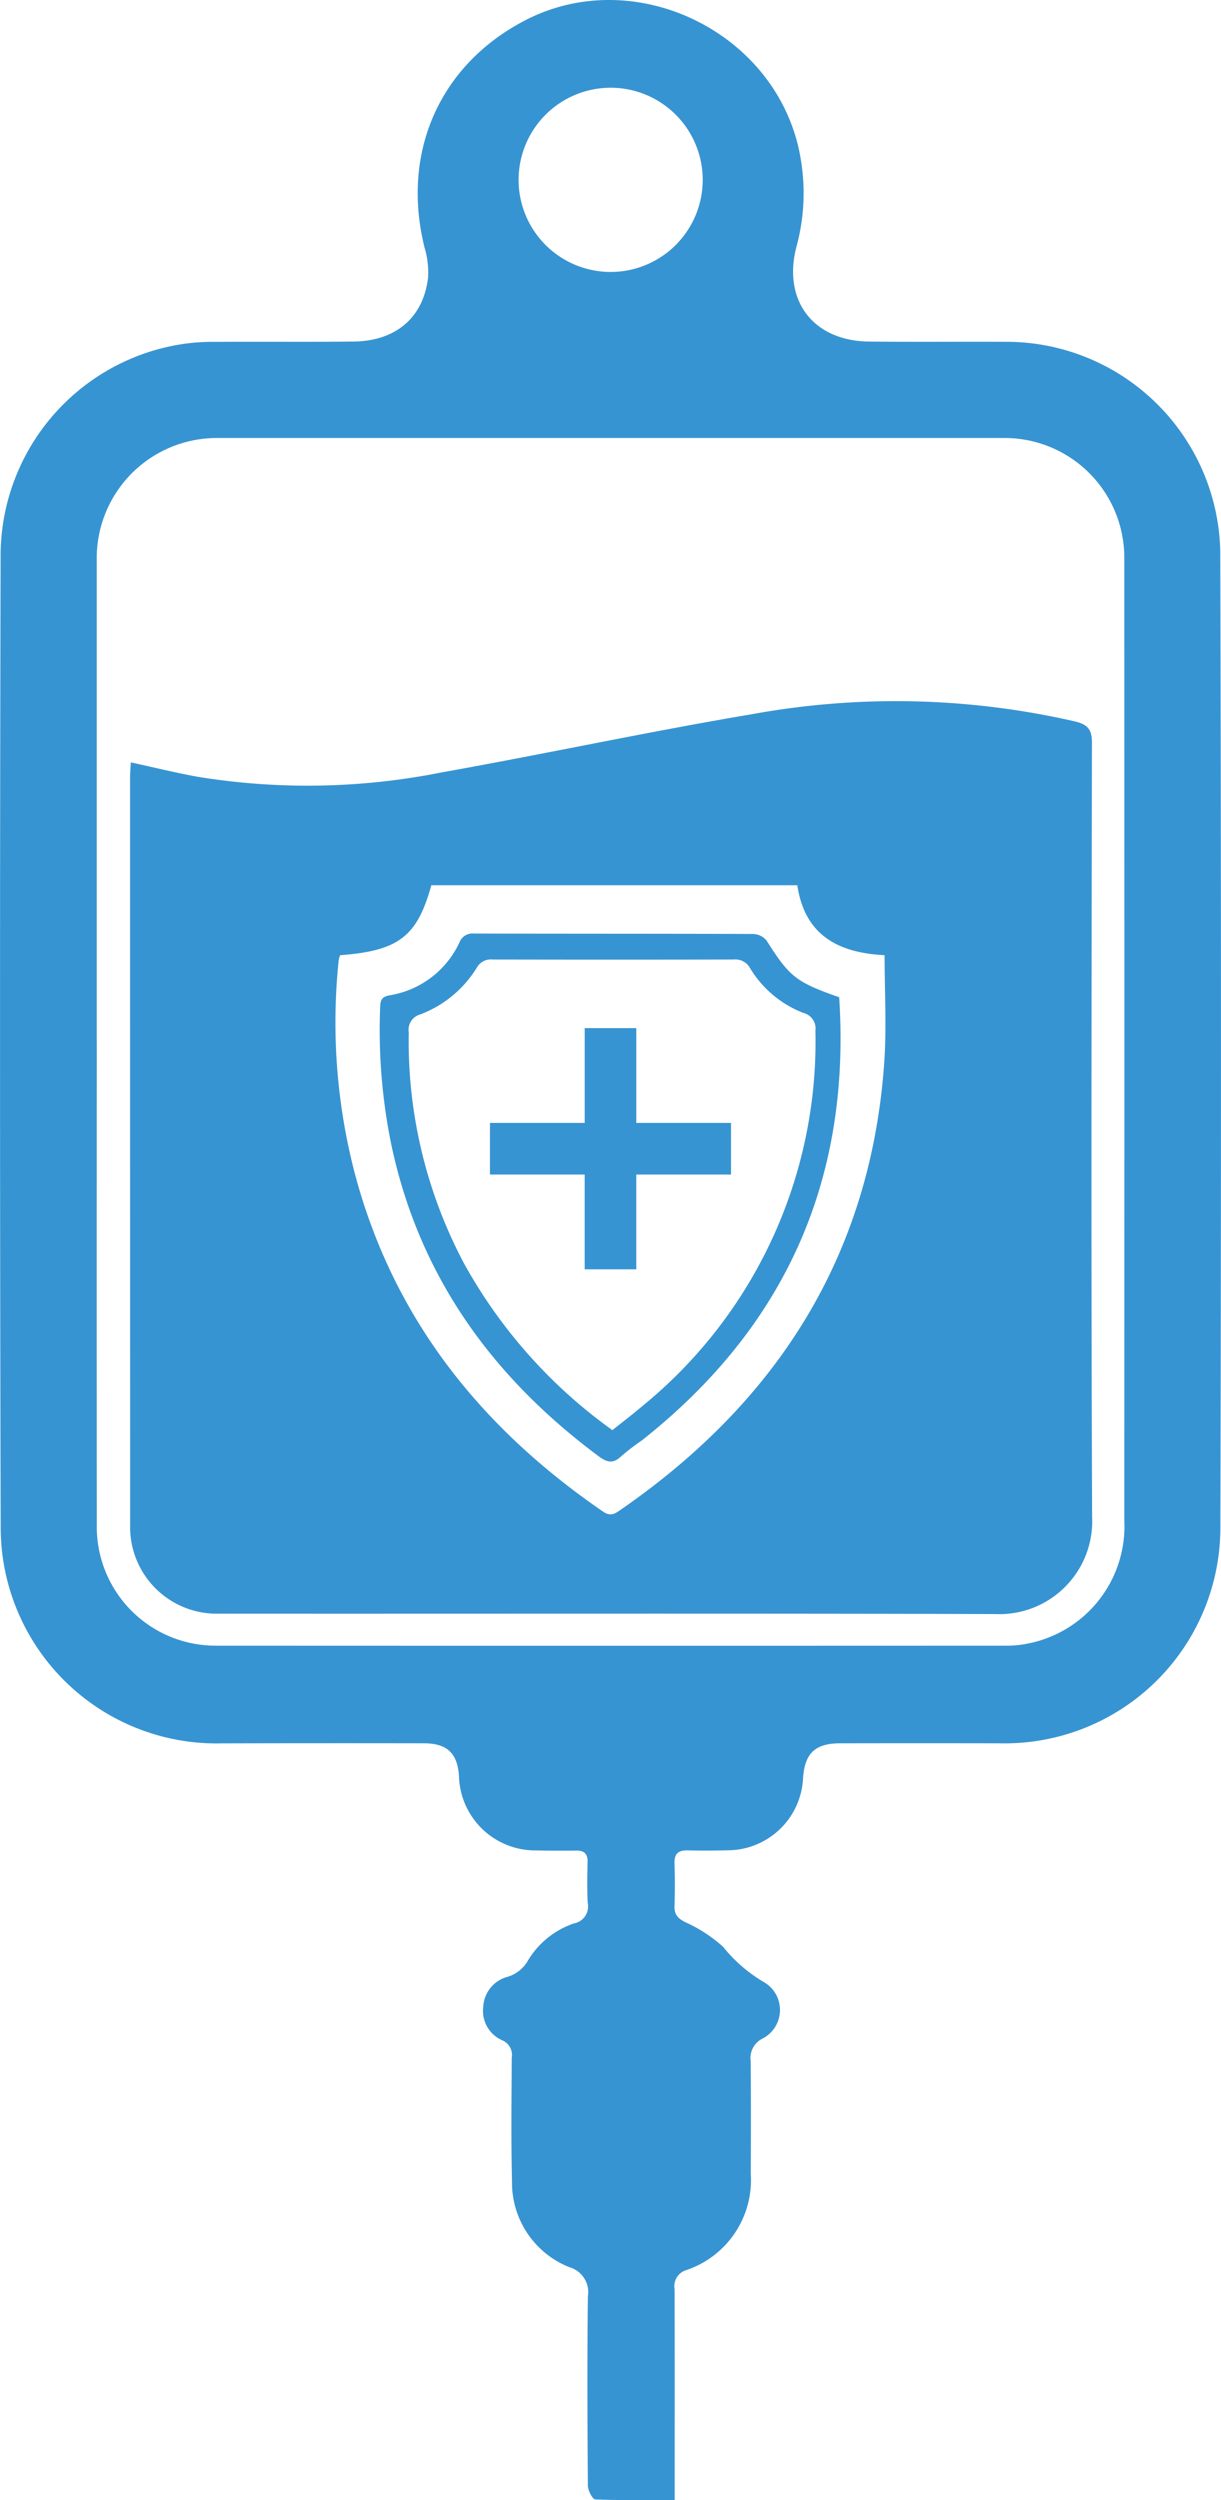 <svg xmlns="http://www.w3.org/2000/svg" width="90.711" height="185.643" viewBox="0 0 90.711 185.643"><path d="M90.659 41.052A15.9 15.9 0 0074.8 25.38c-3.413-.017-6.825.019-10.238-.018-4.161-.046-6.454-3.068-5.377-7.095a15.148 15.148 0 00.285-6.571C57.878 2.5 47.277-2.775 39.009 1.513c-6.355 3.3-9.229 9.816-7.467 16.876a6.376 6.376 0 01.258 2.242c-.359 2.963-2.395 4.692-5.533 4.729-3.412.041-6.825 0-10.237.026a14.741 14.741 0 00-2.6.181A15.905 15.905 0 00.046 41.488q-.089 35.94.006 71.882a16.032 16.032 0 0016.4 16.079q7.515-.02 15.03-.006c1.752 0 2.523.756 2.618 2.485a5.671 5.671 0 005.657 5.47q1.525.029 3.05.011c.593-.007.858.237.845.845-.022 1.016-.043 2.035.012 3.048a1.278 1.278 0 01-1.017 1.514 6.364 6.364 0 00-3.414 2.741 2.584 2.584 0 01-1.532 1.226 2.436 2.436 0 00-1.8 2.235 2.379 2.379 0 001.422 2.483 1.184 1.184 0 01.695 1.3c-.011 3.05-.055 6.1.021 9.148a6.749 6.749 0 004.272 6.4 1.925 1.925 0 011.364 2.168c-.055 4.682-.036 9.366 0 14.049 0 .358.344 1.013.549 1.022 1.911.079 3.827.046 5.9.046v-1.6c0-4.683.008-9.366-.007-14.049a1.248 1.248 0 01.846-1.417 7.048 7.048 0 004.815-7.145c.01-2.795.019-5.591-.009-8.386a1.609 1.609 0 01.875-1.665 2.387 2.387 0 00.1-4.2 11.037 11.037 0 01-3.02-2.613 10.715 10.715 0 00-2.787-1.822c-.581-.288-.844-.573-.826-1.206a48.9 48.9 0 000-3.158c-.024-.7.257-.992.952-.978q1.524.032 3.05-.006a5.624 5.624 0 005.547-5.337c.121-1.861.888-2.6 2.739-2.608q5.936-.011 11.871 0a16.021 16.021 0 0016.394-16.079q.095-36.158-.008-72.317M45.328 6.515a6.839 6.839 0 11-6.8 6.787 6.842 6.842 0 016.8-6.787M76.4 122.03a7.667 7.667 0 01-1.726.165q-29.342.014-58.683 0a8.824 8.824 0 01-8.8-8.923q-.015-17.964 0-35.929h-.005v-35.82a8.924 8.924 0 018.969-9h58.357a8.893 8.893 0 019.016 8.943q.011 35.712 0 71.423a8.875 8.875 0 01-7.128 9.141" fill="#3794d2"/><path d="M47.272 76.341h-3.833v7.038H36.4v3.833h7.038v7.038h3.833v-7.038h7.039v-3.833h-7.038z" fill="#3794d2"/><path d="M56.921 69.8a1.363 1.363 0 00-1.008-.45c-6.9-.026-13.8-.012-20.7-.033a1.043 1.043 0 00-1.088.68 6.945 6.945 0 01-5.2 3.911c-.527.1-.662.321-.679.814a42.291 42.291 0 00.819 10.24c2.06 9.78 7.505 17.3 15.432 23.185.65.483 1.1.529 1.686-.044a18.6 18.6 0 011.513-1.158c10.619-8.389 15.536-19.318 14.649-32.895-3.253-1.149-3.677-1.509-5.42-4.25m-9.248 34.643c-.7.594-1.434 1.152-2.181 1.749A37.529 37.529 0 0134.467 93.8a35.184 35.184 0 01-4.1-17.145 1.186 1.186 0 01.866-1.335 8.454 8.454 0 004.189-3.464 1.184 1.184 0 011.156-.61q8.965.02 17.932 0a1.247 1.247 0 011.223.658 7.989 7.989 0 003.953 3.308 1.189 1.189 0 01.893 1.316 34.9 34.9 0 01-12.91 27.92" fill="#3794d2"/><path d="M81.125 55.142c0-1.009-.351-1.355-1.279-1.578a59.512 59.512 0 00-23.992-.531c-7.717 1.3-15.372 2.952-23.077 4.326a50.791 50.791 0 01-18.077.321c-1.629-.294-3.239-.693-4.981-1.071-.023.437-.056.787-.056 1.138q0 27.765.005 55.532a6.43 6.43 0 006.56 6.54c19.236.015 38.473-.028 57.709.029a6.9 6.9 0 007.2-7.215c-.081-19.163-.046-38.328-.014-57.491m-15.431 23.75c-1 14.289-7.916 25.135-19.544 33.186-.422.293-.756.566-1.341.165-9.041-6.2-15.541-14.271-18.419-25.006a44.3 44.3 0 01-1.22-15.98 2.166 2.166 0 01.1-.329c4.347-.329 5.725-1.386 6.776-5.194h27.19c.529 3.546 2.833 5.013 6.484 5.191 0 2.657.159 5.324-.026 7.967" fill="#3794d2"/></svg>
